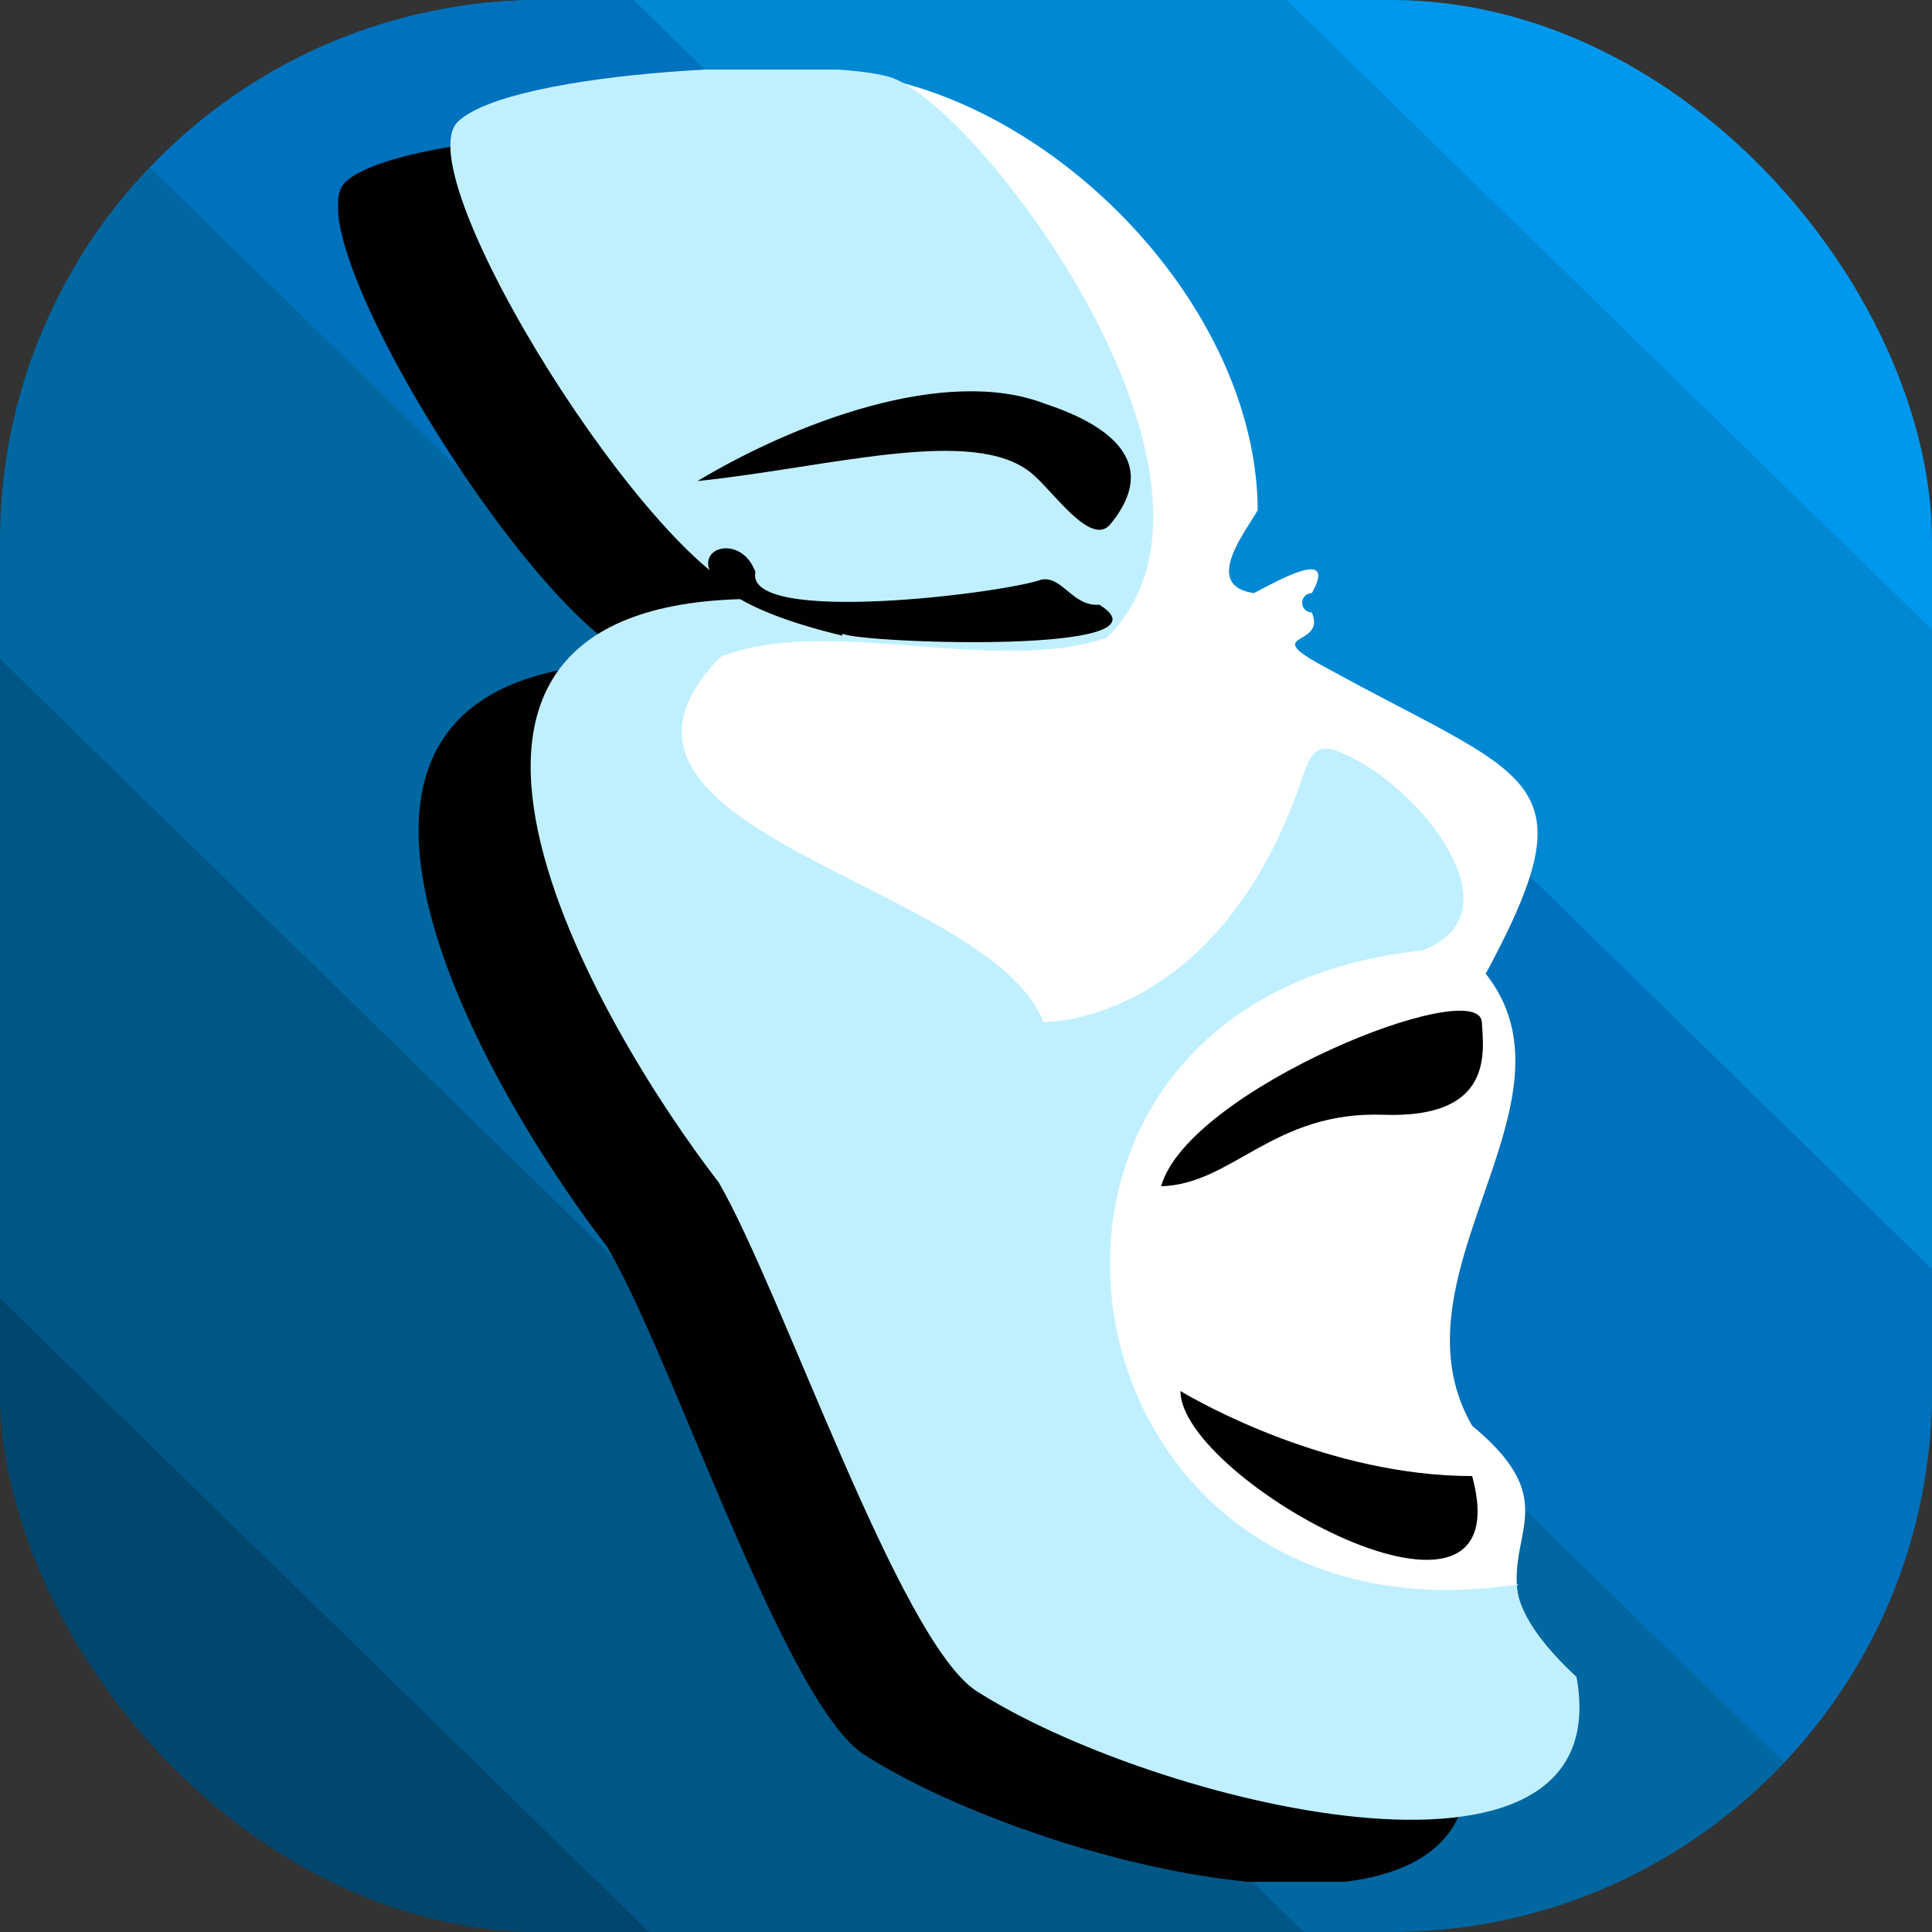 <svg xmlns="http://www.w3.org/2000/svg" xmlns:xlink="http://www.w3.org/1999/xlink" width="100" height="100"><rect width="100%" height="100%" fill="#333333" stroke="none"/><defs><symbol id="b" data-name="silouette" viewBox="0 0 58.5 90.6"><path d="M58.3 83.2q-3-2.6-3-4.7c-.3-3 2-4.6-2.4-8.2-4.5-7.8 6-16.8.7-23.5 5.5-10.2 2.4-10-8-15.7-4-2.1-.2-1.1-1-3a.5.5 0 0 1 0-1c1.4-2.5-2-.5-3 0-2.7-.4-.4-3.2.2-4.3 0-10-9.3-20-18.8-22.2h-.1C19.2-.6 3.3 0 .4 2.6S10.6 26.3 16 27.5c-21.6-.1-8.2 22.3-2.1 30.2 3.4 5.7 9.2 23.6 13.3 26.3 9 5.8 33.4 12 31.1-.7" style="fill:#010102"/></symbol><symbol id="c" data-name="icon" viewBox="0 0 58.5 90.6"><path d="M11 35.4c10.8 54.4 44.6 44.8 44.6 44.8-1.6-4.2 2.5-5.7-2.7-10-4.5-7.8 6-16.7.7-23.4 5.5-10.2 2.4-10-8-15.7-4-2.1-.2-1.1-1-3a.5.5 0 0 1 0-1c1.4-2.5-2-.5-3 0-2.7-.4-.4-3.2.2-4.3C41.7 7.3 19.3-8.3 8.3 5.3c18.4 34.9.4 17.9 2.8 30" style="fill:#fff"/><path d="M55.2 78.5q.2 2 3.1 4.7c2.3 12.6-22.1 6.5-31.1.7-4-2.7-10-20.6-13.3-26.3C7.8 49.7-5.6 27.3 16 27.4 10.6 26.2-2.4 5.4.4 2.7S19.2-.7 22.8.4c4.6 1.5 19.3 21 11.2 29-5.7 2-14.5-1.2-20 1-8.8 9 14 11.7 16.7 18.9 0 0 8.5.2 13-11.5.7-1.9.8-2.9 2-2.6 4 1.3 10 8.4 4.6 10.4-24.7 2.6-19.5 36.6 5 32.8" style="fill:#c0f0ff"/><path d="M36.8 57.8c1.4-5 16.4-11 16.6-8.5.1 1.6.6 5-5.1 4.8s-7.8 3.6-11.5 3.7m1 10.6c1 .6 7.7 4.4 15.1 4.4 2.7 10-15.1.2-15.1-4.4"/><path d="M20.3 29.3C9 26.6 14.6 22.8 15.8 26c-.6 2.8 12.9 1.1 14.8.4 1.1-.2 1.6 1.4 3 1.3 4.2 2.6-12.3 2-13.3 1.5m-7.5-7.9c5-3 12.8-6 18-4 2.1.7 6.4 2.5 3.4 6.2-1 1.3-3-1.7-4.1-2.6-3-2.5-10.5-.3-17.3.4" style="fill:#010102"/></symbol><clipPath id="a"><rect width="100" height="100" rx="28" style="fill:none"/></clipPath></defs><g style="clip-path:url(#a)"><path d="M100 41.9V0H57.4z" style="fill:#0098ed"/><path d="M23.5 0 100 74.9V32.6L66.6 0z" style="fill:#0088d3"/><path d="M100 99.6V65.7L32.8 0H0v10.3z" style="fill:#0071bc"/><path d="M0 1.1v42.3L58.2 100H100v-1.3z" style="fill:#0067a0"/><path d="M0 76.4 24.4 100h43.1L0 34.1z" style="fill:#005787"/><path d="M0 100h33.6L0 67.2z" style="fill:#00466d"/></g><use xlink:href="#b" width="58.5" height="90.6" transform="translate(17.5 6.8)"/><use xlink:href="#c" width="58.5" height="90.6" transform="translate(23.3 3.6)"/></svg>
